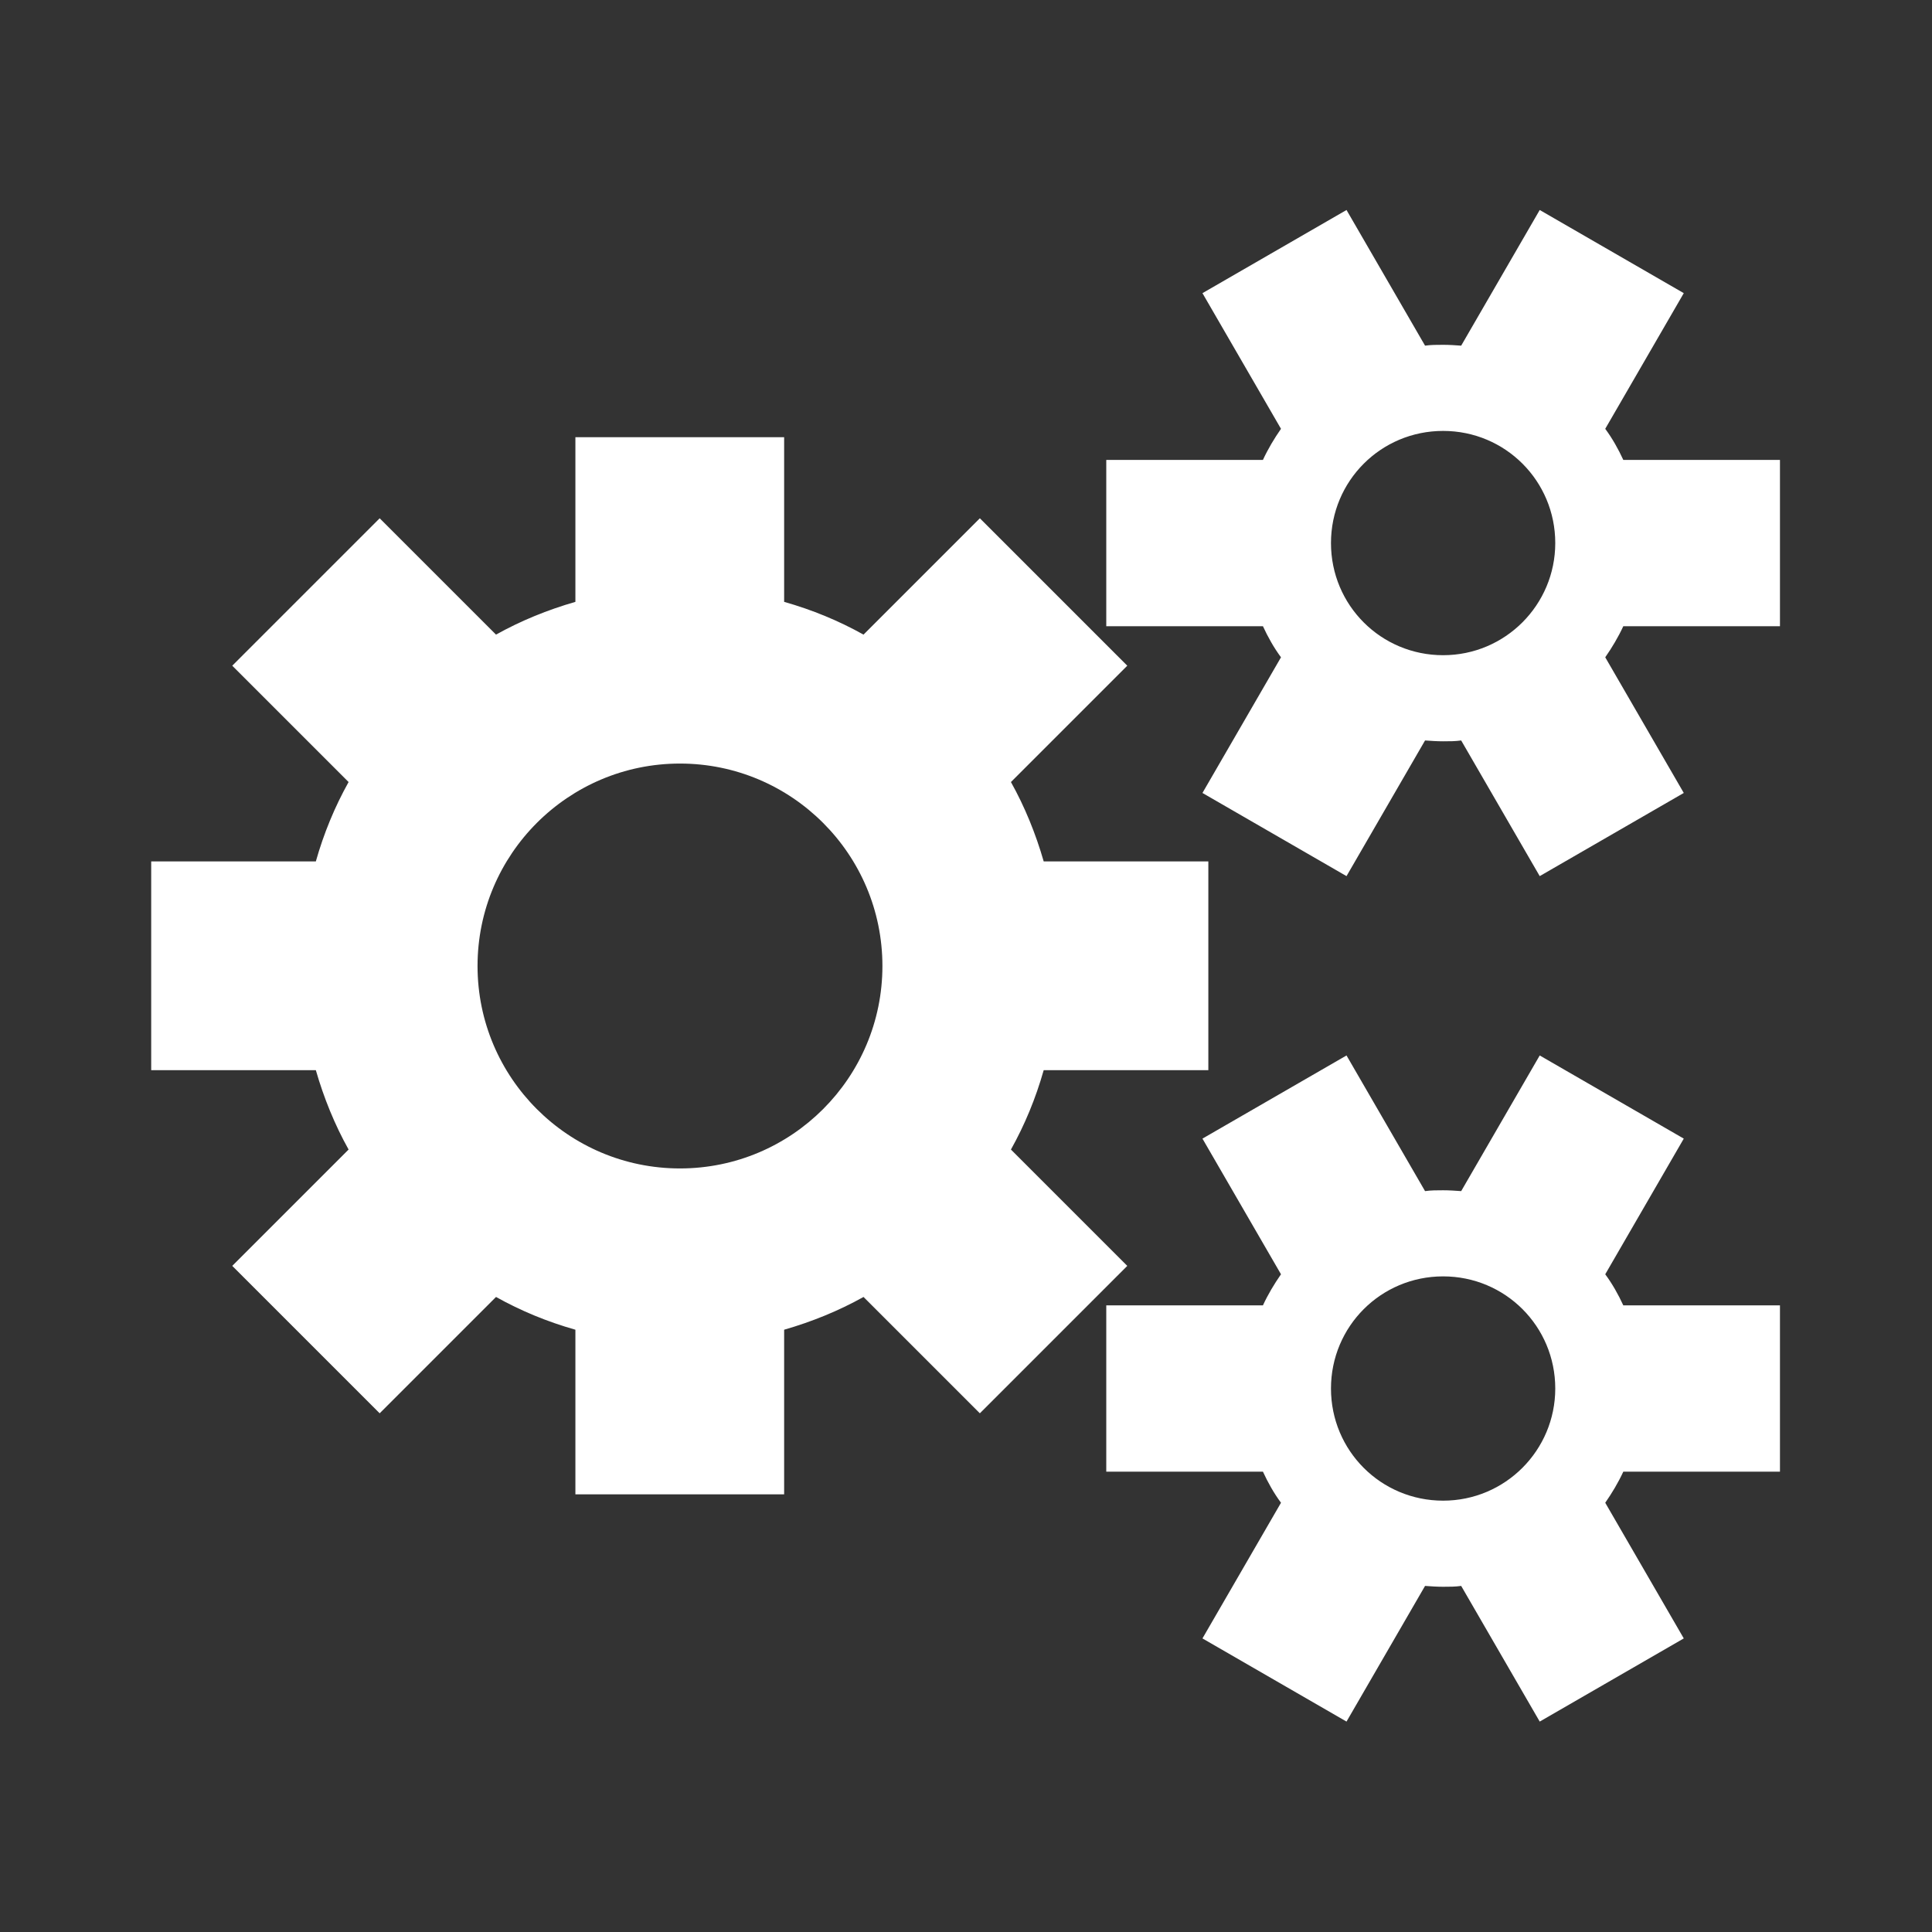 <?xml version="1.0" encoding="UTF-8"?>
<svg id="Layer_2" data-name="Layer 2" xmlns="http://www.w3.org/2000/svg" viewBox="0 0 46 46">
  <rect x="0" y="0" width="46" height="46" fill="#333333" stroke="none"/>
  <defs>
    <style>
      .cls-1 {
        fill: #fff;
      }
    </style>
  </defs>
  <path class="cls-1" d="m21.01,23c0,2.66-2.16,4.82-4.82,4.82s-4.82-2.16-4.82-4.82,2.16-4.82,4.82-4.82,4.82,2.16,4.82,4.82Zm7.76,2.48v-4.97h-3.92c-.19-.66-.45-1.3-.78-1.89l2.77-2.77-3.51-3.51-2.77,2.77c-.59-.33-1.22-.59-1.89-.78v-3.92h-4.97v3.92c-.66.19-1.3.45-1.89.78l-2.77-2.77-3.51,3.51,2.77,2.77c-.33.59-.59,1.22-.78,1.89h-3.92v4.97h3.92c.19.66.45,1.3.78,1.89l-2.77,2.77,3.51,3.51,2.77-2.77c.59.33,1.22.59,1.89.78v3.92h4.97v-3.92c.66-.19,1.3-.45,1.89-.78l2.77,2.77,3.51-3.51-2.77-2.77c.33-.59.59-1.22.78-1.89h3.92Zm8.26-12.55c0,1.47-1.19,2.67-2.67,2.67s-2.67-1.19-2.67-2.67,1.19-2.67,2.67-2.67,2.67,1.19,2.67,2.67Zm5.35,1.98v-3.96h-3.73c-.12-.26-.26-.51-.43-.74l1.87-3.23-3.43-1.98-1.87,3.23c-.14-.01-.28-.02-.43-.02s-.29,0-.43.02l-1.87-3.23-3.43,1.98,1.87,3.23c-.16.23-.31.48-.43.74h-3.73v3.96h3.73c.12.26.26.51.43.74l-1.87,3.23,3.43,1.98,1.87-3.23c.14.01.28.02.43.02s.29,0,.43-.02l1.87,3.23,3.43-1.98-1.87-3.23c.16-.23.31-.48.43-.74h3.73Zm-5.35,18.15c0,1.47-1.19,2.67-2.67,2.67s-2.67-1.19-2.67-2.67,1.19-2.67,2.67-2.67,2.67,1.19,2.67,2.67Zm5.35,1.98v-3.96h-3.73c-.12-.26-.26-.51-.43-.74l1.87-3.23-3.43-1.98-1.87,3.23c-.14-.01-.28-.02-.43-.02s-.29,0-.43.02l-1.87-3.23-3.43,1.98,1.87,3.23c-.16.23-.31.48-.43.74h-3.73v3.96h3.73c.12.26.26.51.43.74l-1.87,3.23,3.43,1.98,1.87-3.23c.14.01.28.02.43.02s.29,0,.43-.02l1.87,3.23,3.43-1.98-1.87-3.23c.16-.23.31-.48.43-.74h3.73Z"/>
</svg>